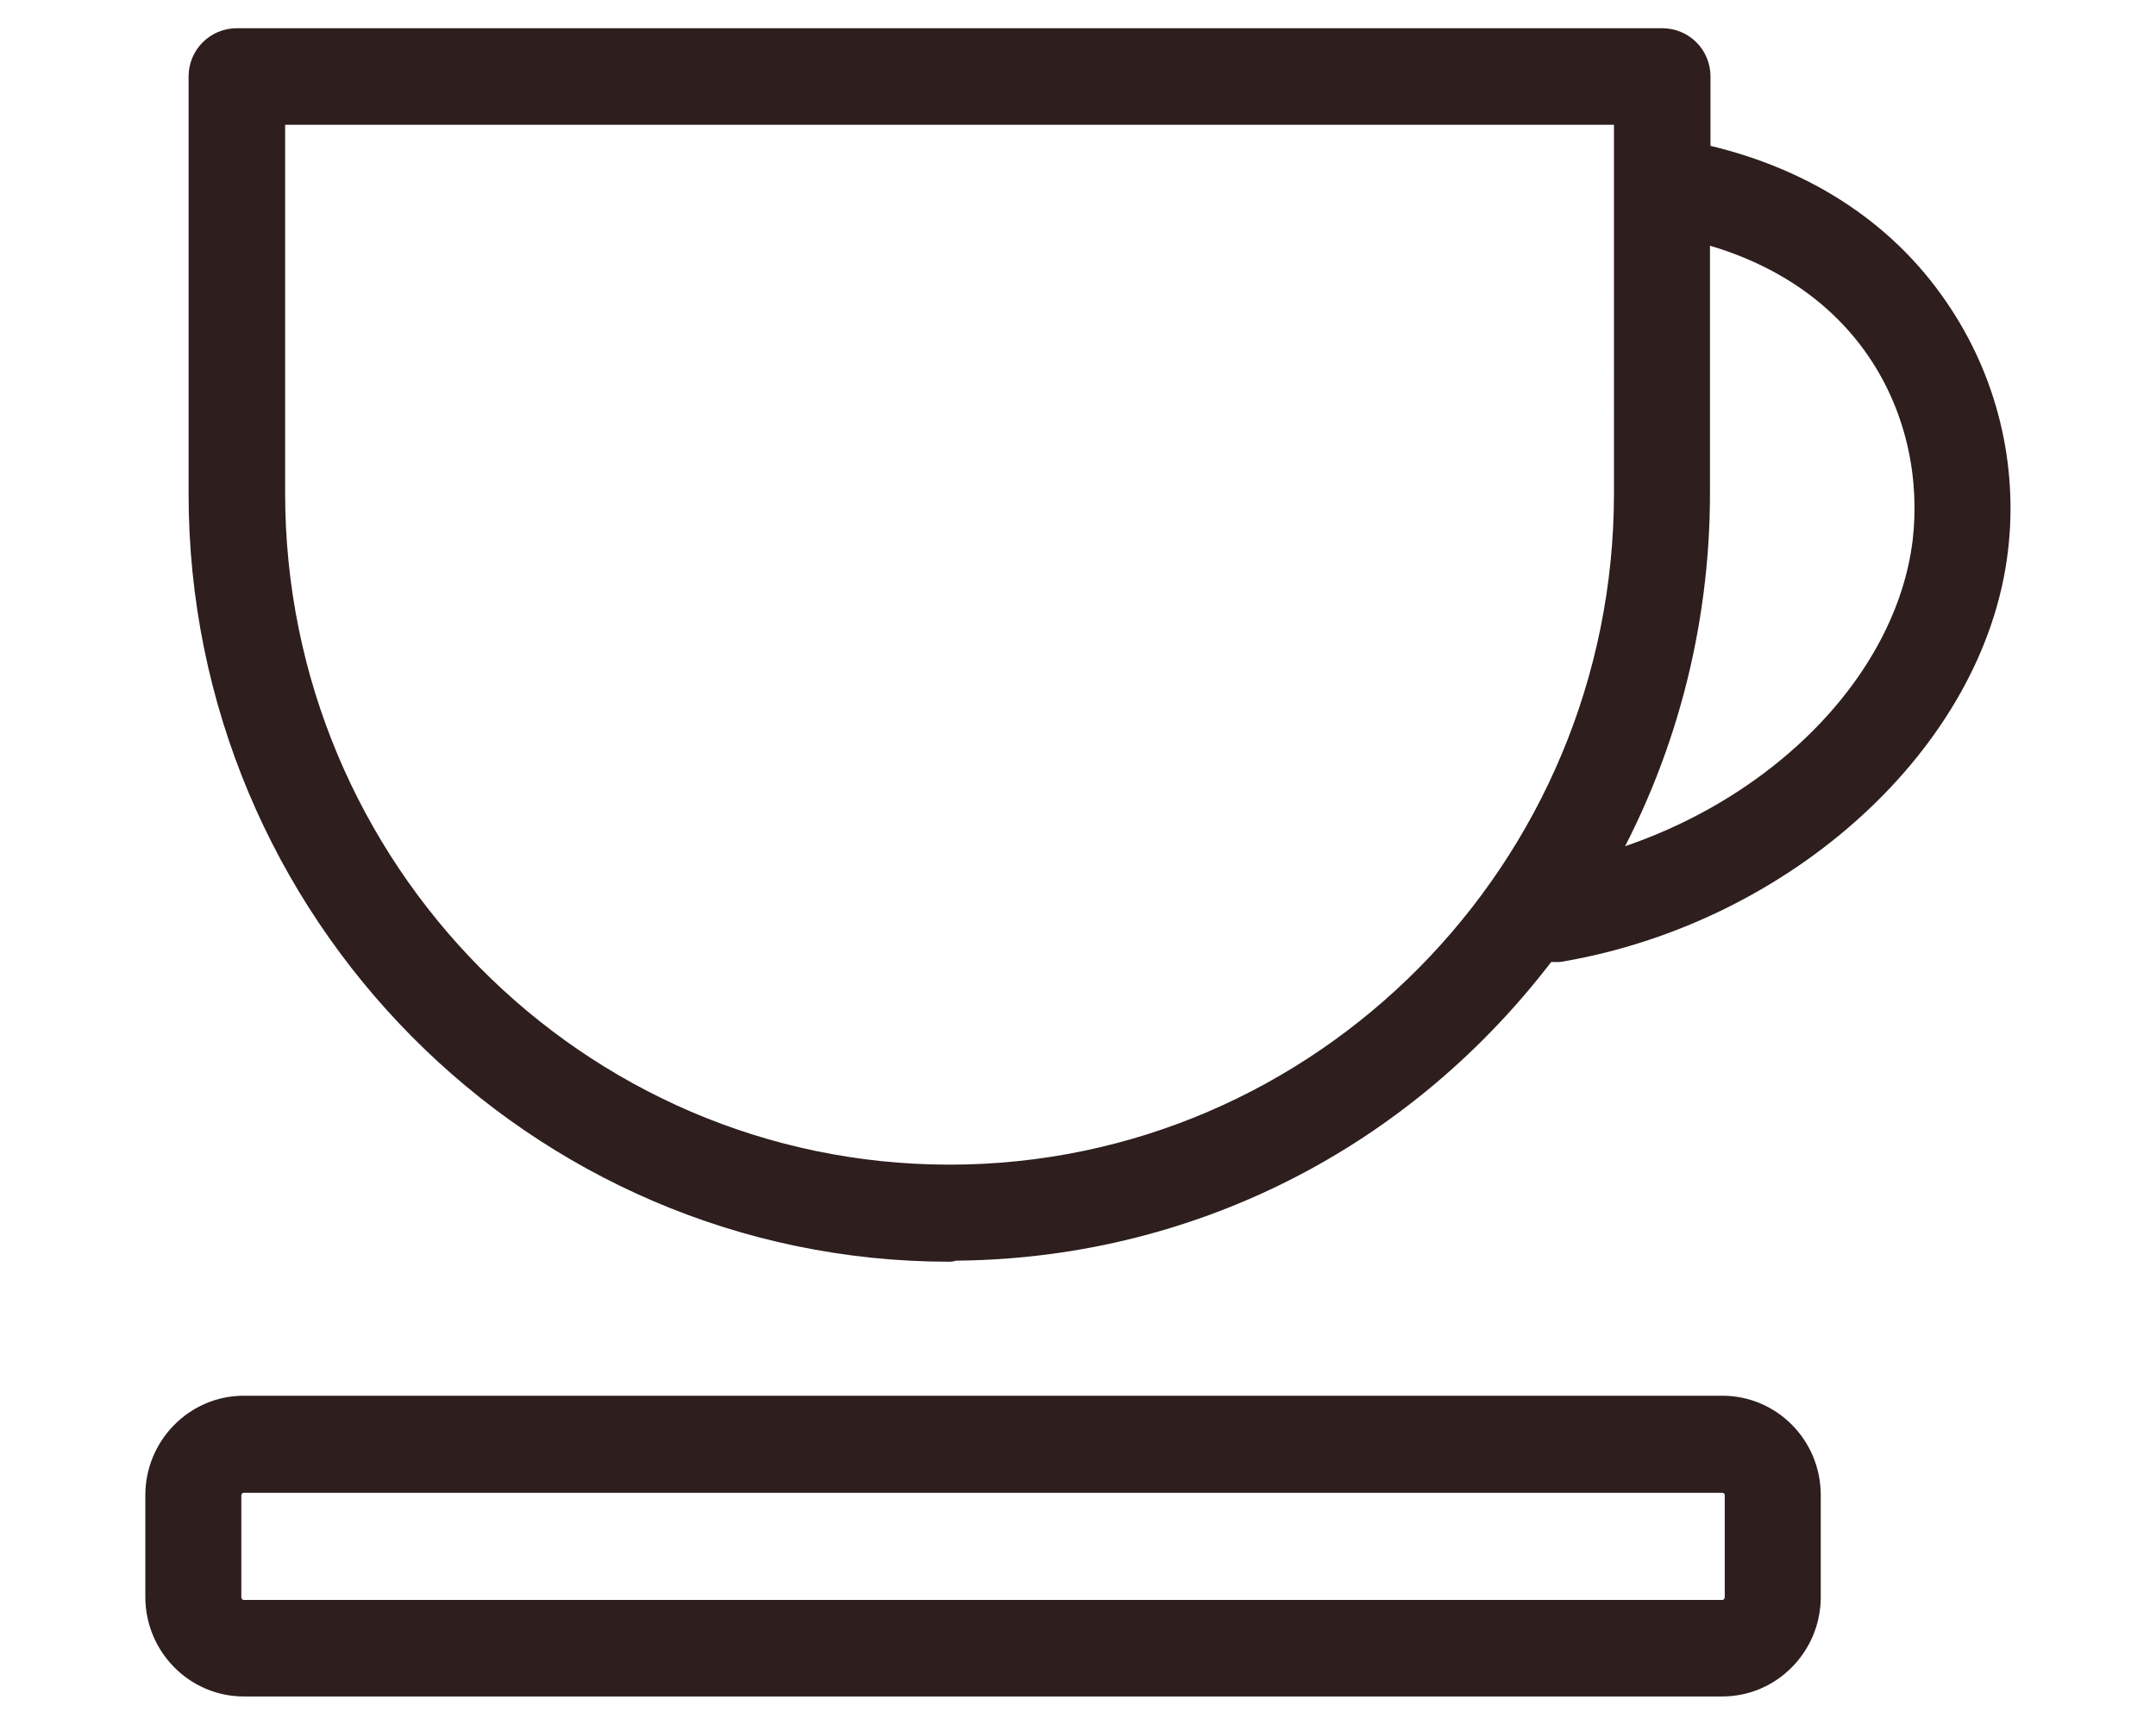 <?xml version="1.0" encoding="UTF-8"?>
<svg id="Layer_1" xmlns="http://www.w3.org/2000/svg" version="1.1" viewBox="0 0 40.87 32.69">
  <!-- Generator: Adobe Illustrator 29.6.1, SVG Export Plug-In . SVG Version: 2.1.1 Build 9)  -->
  <defs>
    <style>
      .st0 {
        fill: #2e1e1e;
        stroke: #2e1e1e;
        stroke-linecap: round;
        stroke-linejoin: round;
        stroke-width: .75px;
      }
    </style>
  </defs>
  <path class="st0" d="M32.04,9.35c0,2.5-.65,4.96-1.89,7.11l-.12.2.22-.06c3.42-.91,6.04-3.51,6.38-6.32.28-2.41-.99-5.23-4.47-6.08l-.12-.03v5.18ZM5.03,9.35c0,7.22,5.82,13.1,12.97,13.1s12.97-5.88,12.97-13.1V1.99H5.03v7.36ZM18,23.54c-7.74,0-14.05-6.36-14.05-14.18V1.45c0-.3.24-.54.54-.54h27.02c.3,0,.54.24.54.54v1.61l.07.02c1.92.41,3.47,1.39,4.47,2.86.9,1.31,1.29,2.9,1.1,4.47-.42,3.52-3.93,6.73-8.15,7.45-.03,0-.06,0-.09,0-.05,0-.1,0-.14-.02l-.06-.02-.04.05c-2.69,3.59-6.77,5.65-11.21,5.65M4.62,27.92c-.23,0-.42.19-.42.42v1.93c0,.24.19.43.42.43h28.03c.23,0,.42-.19.42-.43v-1.93c0-.23-.19-.42-.42-.42H4.62ZM4.62,31.78c-.82,0-1.49-.68-1.49-1.51v-1.93c0-.83.67-1.51,1.49-1.51h28.03c.82,0,1.49.67,1.49,1.51v1.93c0,.83-.67,1.51-1.49,1.51H4.62Z"/>
</svg>
